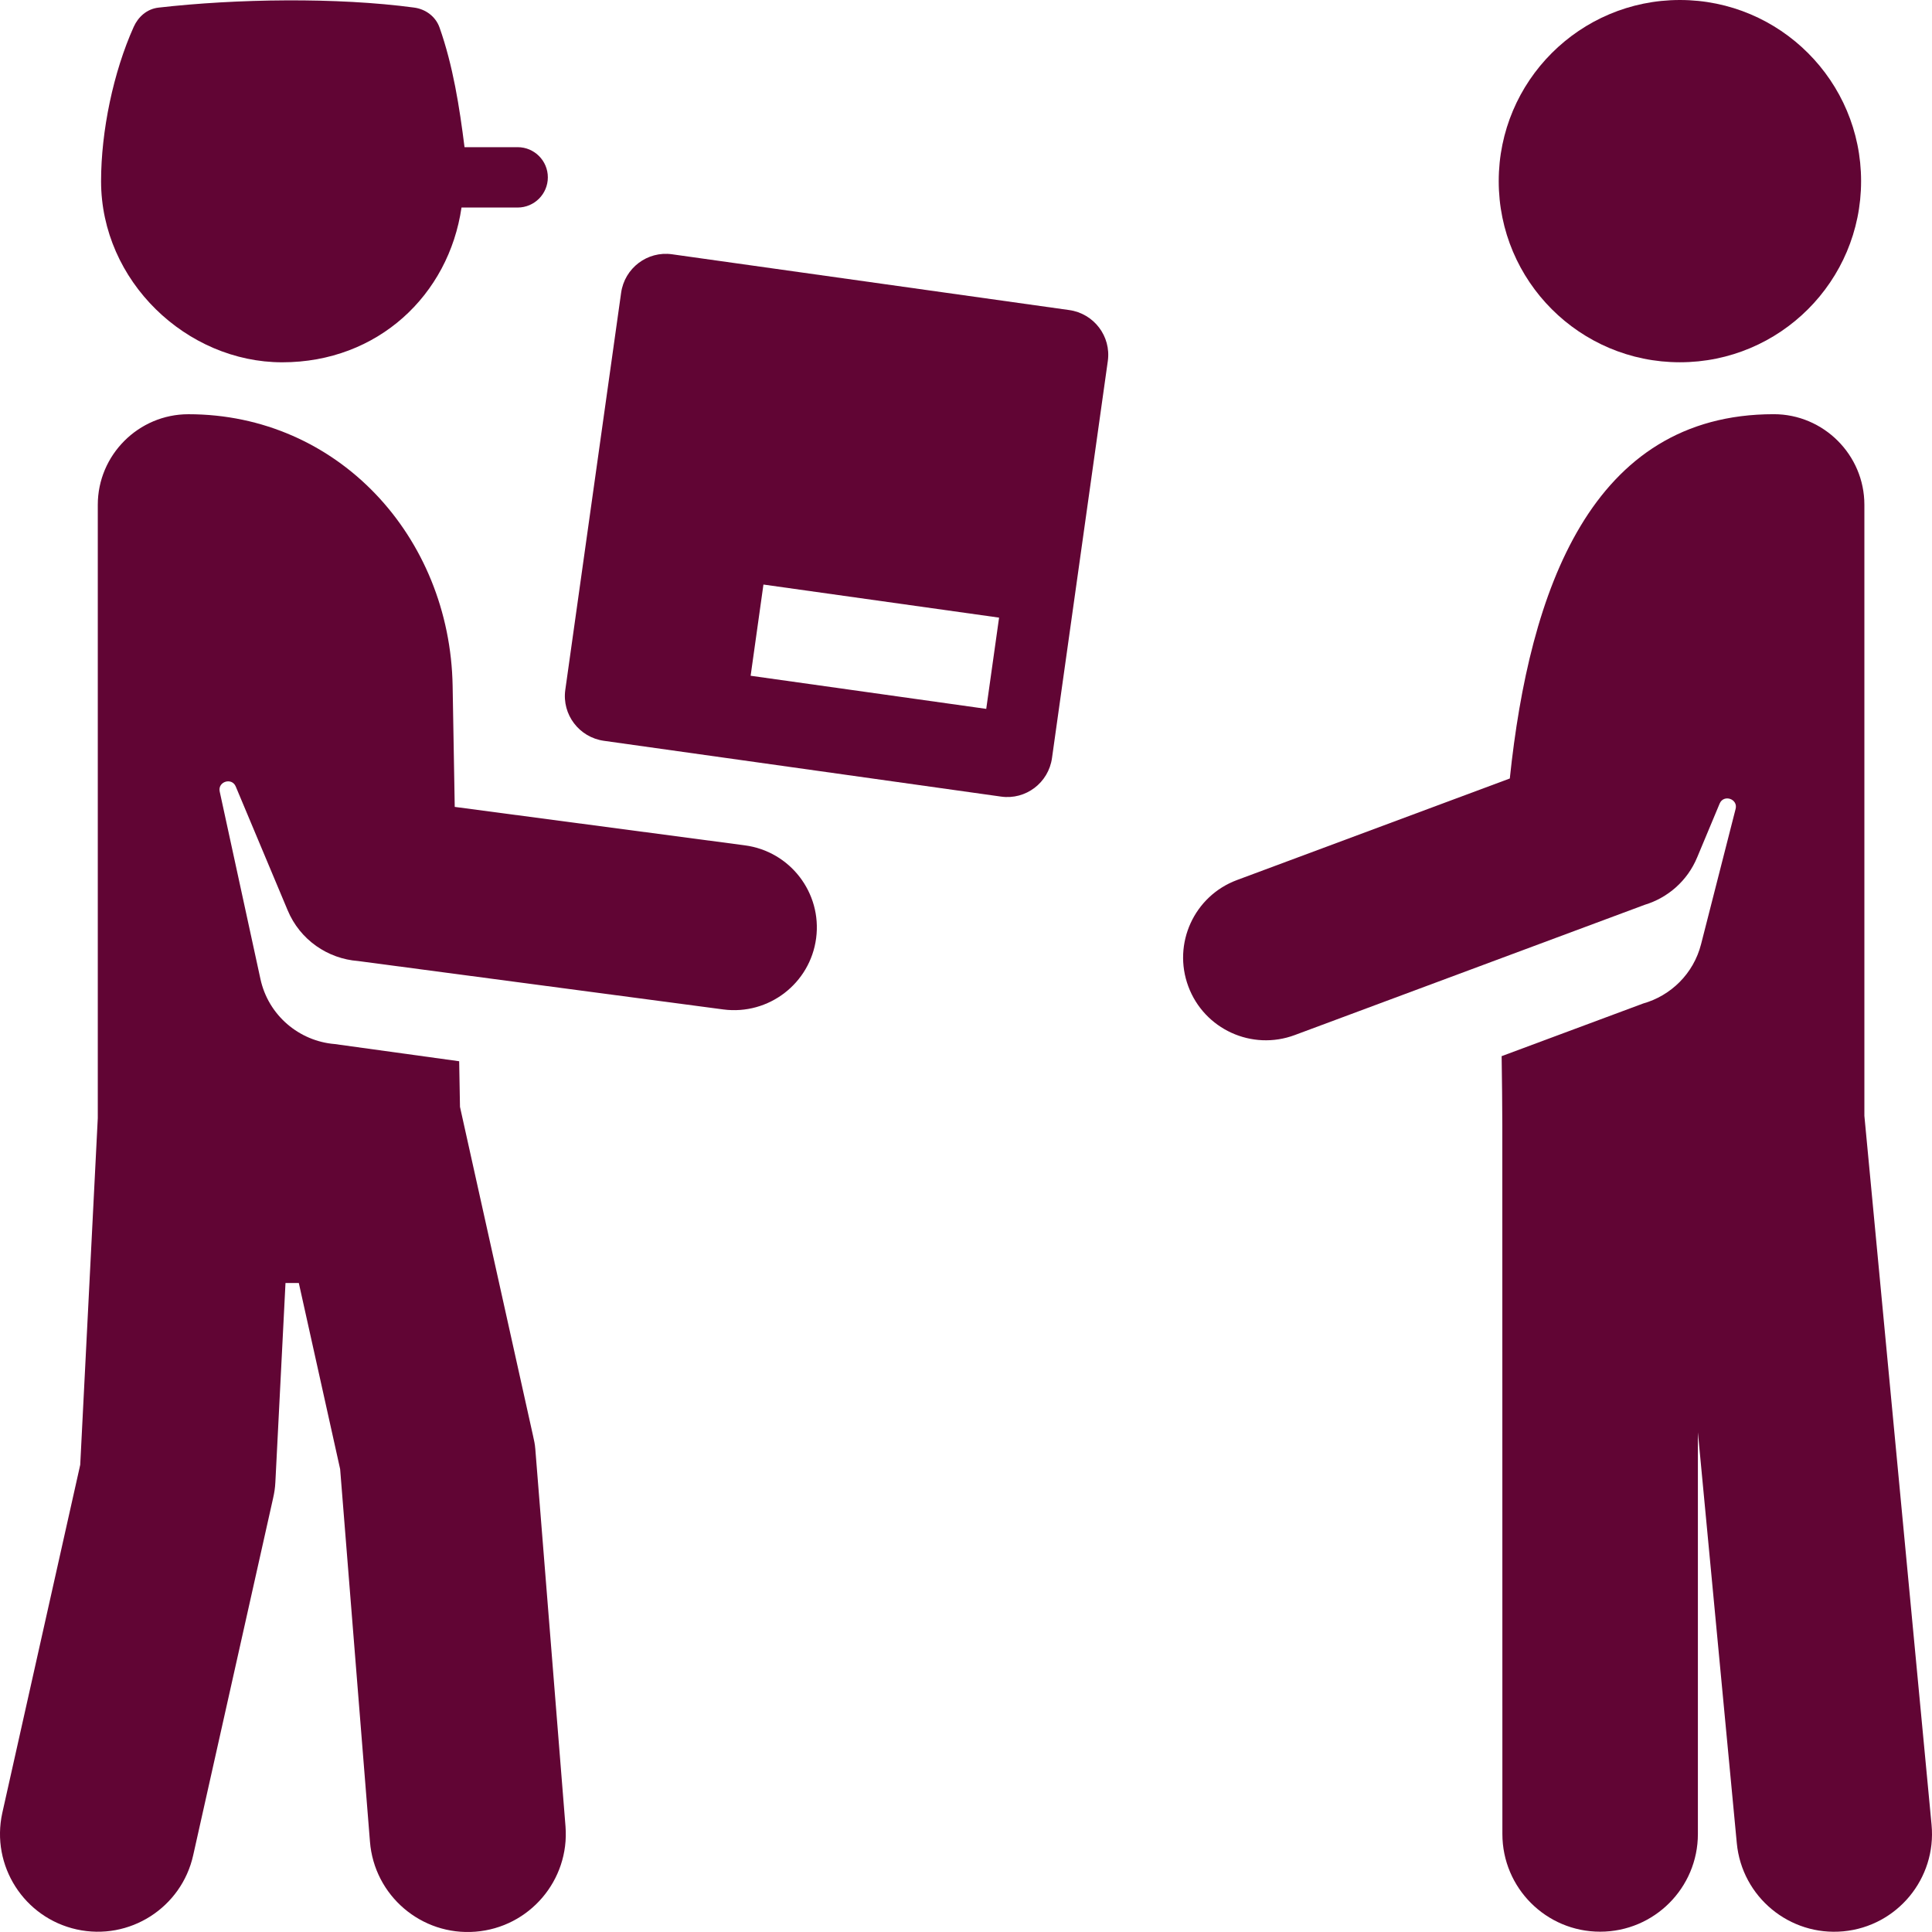 <svg width="57" height="57" viewBox="0 0 57 57" fill="none" xmlns="http://www.w3.org/2000/svg">
<path fill-rule="evenodd" clip-rule="evenodd" d="M12.221 0.224C12.55 0.269 12.85 0.479 12.968 0.813C13.365 1.935 13.557 3.162 13.705 4.342H15.272C15.764 4.342 16.163 4.741 16.163 5.232C16.163 5.724 15.764 6.123 15.272 6.123H13.616C13.239 8.705 11.148 10.689 8.327 10.689C5.507 10.689 2.982 8.296 2.982 5.345C2.982 3.867 3.344 2.128 3.945 0.792C4.077 0.498 4.334 0.264 4.675 0.225C6.975 -0.038 9.938 -0.083 12.221 0.224ZM5.558 12.221C4.088 12.221 2.885 13.423 2.885 14.893V32.987L2.367 43.216L0.068 53.486C-0.275 55.041 0.708 56.58 2.263 56.924C3.818 57.267 5.358 56.285 5.701 54.73L8.056 44.207C8.094 44.037 8.115 43.905 8.124 43.732L8.423 37.853H8.816L10.035 43.342L10.915 54.334C11.04 55.926 12.433 57.116 14.026 56.991C15.619 56.866 16.809 55.474 16.684 53.882L15.793 42.748C15.781 42.596 15.757 42.499 15.725 42.353L13.571 32.656L13.547 31.31L9.877 30.803C8.83 30.718 7.916 29.96 7.683 28.88L6.482 23.353C6.418 23.06 6.839 22.927 6.955 23.204L8.485 26.852C8.851 27.733 9.673 28.286 10.564 28.353L21.341 29.782C22.679 29.956 23.904 29.014 24.079 27.677C24.253 26.34 23.31 25.115 21.973 24.94L13.416 23.806L13.354 20.237C13.277 15.829 9.968 12.221 5.558 12.221Z" fill="#610534"/>
<path d="M56.987 53.836C57.137 55.422 55.972 56.83 54.386 56.98C52.799 57.129 51.391 55.965 51.241 54.379L50.093 42.258L50.093 54.108C50.093 55.7 48.802 56.991 47.209 56.991C45.616 56.991 44.325 55.7 44.325 54.108L44.323 33.209C44.323 32.6 44.313 31.909 44.303 31.16L48.477 29.607C49.291 29.377 49.965 28.731 50.188 27.852L51.206 23.865C51.282 23.57 50.853 23.426 50.735 23.708L50.073 25.292C49.782 25.995 49.199 26.49 48.523 26.695L38.198 30.538C36.935 31.008 35.529 30.366 35.059 29.102C34.589 27.84 35.231 26.434 36.495 25.964L44.544 22.968C45.125 17.429 46.935 12.22 52.332 12.22C53.802 12.22 55.005 13.422 55.005 14.892V32.921L56.987 53.836ZM49.562 0C52.515 0 54.908 2.393 54.908 5.344C54.908 8.295 52.515 10.688 49.562 10.688C46.61 10.688 44.217 8.295 44.217 5.344C44.217 2.393 46.61 0 49.562 0Z" fill="#610534"/>
<path fill-rule="evenodd" clip-rule="evenodd" d="M19.828 7.502L31.546 9.148C32.275 9.25 32.786 9.922 32.684 10.651L31.037 22.365C30.935 23.094 30.263 23.605 29.534 23.502L17.816 21.856C17.087 21.753 16.576 21.082 16.678 20.353L18.325 8.639C18.427 7.91 19.099 7.399 19.828 7.502ZM22.524 17.246L29.476 18.222L29.097 20.914L22.146 19.937L22.524 17.246Z" fill="#610534"/>
</svg>
